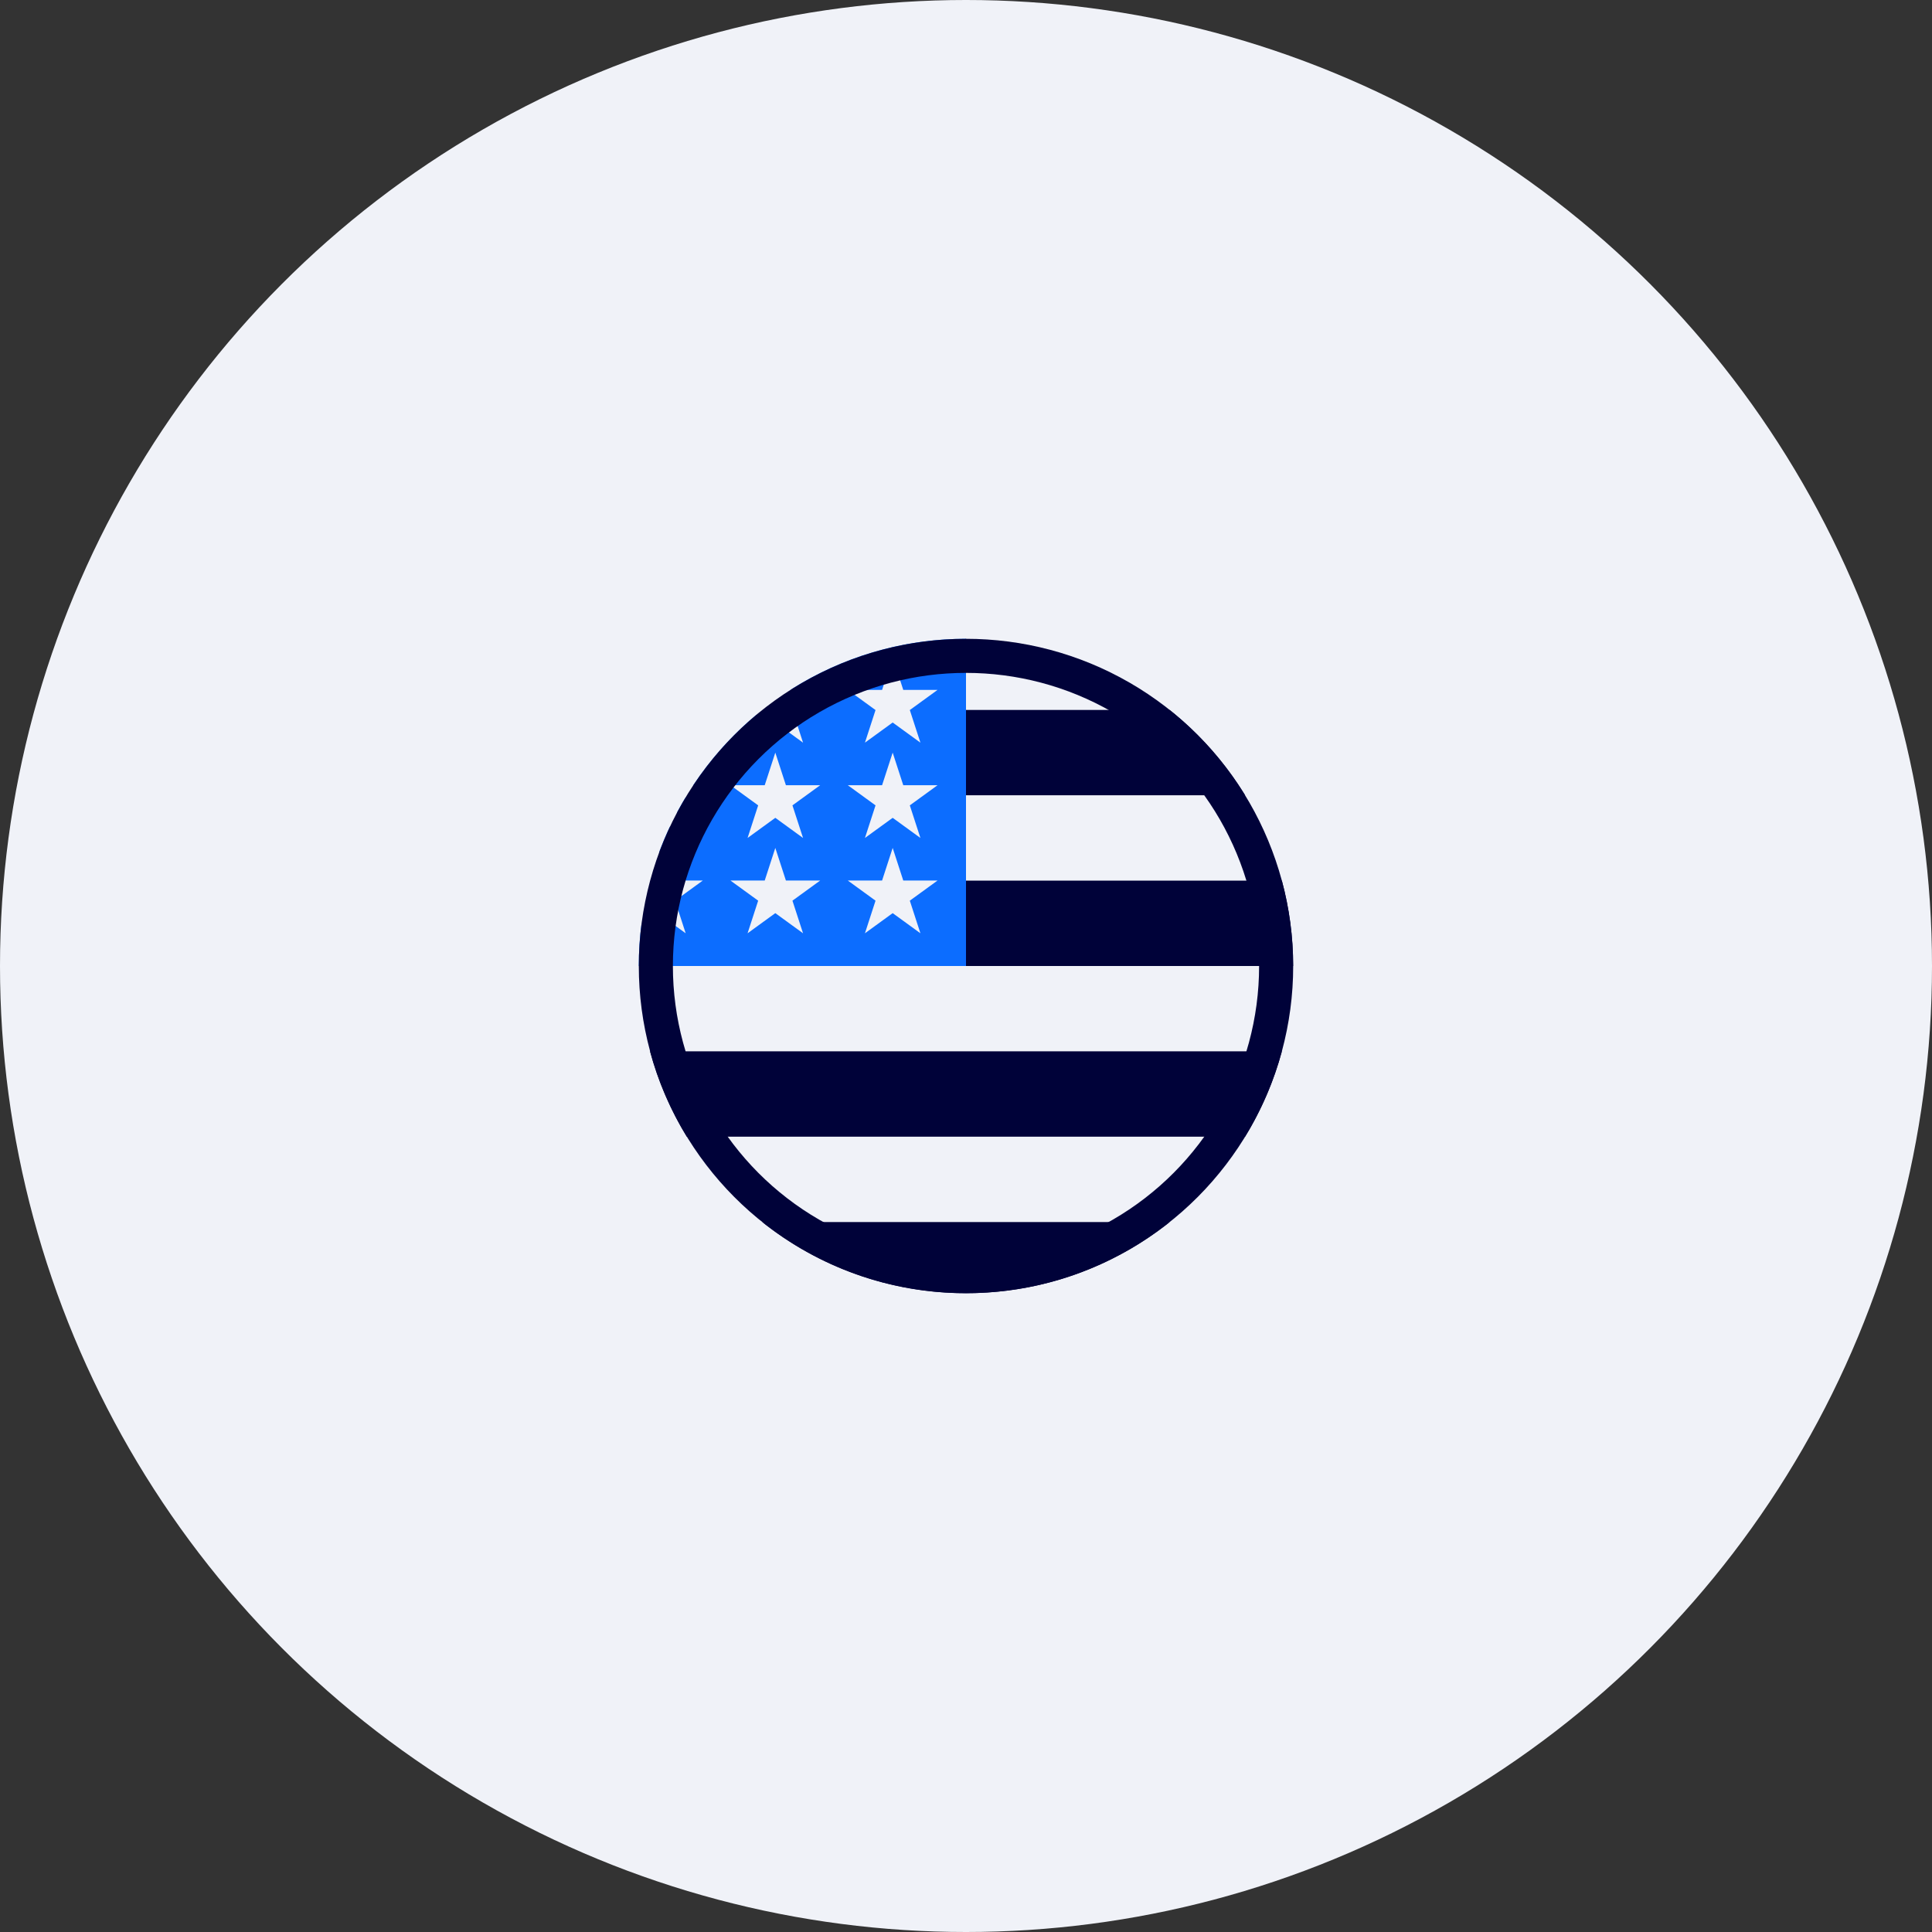 <?xml version="1.0" encoding="UTF-8"?> <svg xmlns="http://www.w3.org/2000/svg" width="248" height="248" viewBox="0 0 248 248" fill="none"><rect x="0" y="0" width="248" height="248" fill="#333333" stroke="none"/><g clip-path="url(#clip0_3958_215374)"><circle cx="124" cy="124" r="124" fill="#F0F2F8"></circle><g clip-path="url(#clip1_3958_215374)"><path d="M122.164 123.999H165.991C165.991 120.209 165.485 116.536 164.544 113.043H122.164V123.999Z" fill="#000239"></path><path d="M122.164 102.085H159.826C157.255 97.89 153.968 94.182 150.135 91.129H122.164V102.085Z" fill="#000239"></path><path d="M123.996 166.002C133.88 166.002 142.966 162.585 150.14 156.871H97.852C105.026 162.585 114.111 166.002 123.996 166.002Z" fill="#000239"></path><path d="M88.155 145.91H159.826C161.89 142.542 163.491 138.86 164.544 134.953H83.438C84.49 138.86 86.091 142.542 88.155 145.91Z" fill="#000239"></path><path d="M101.455 88.559H105.283L101.722 91.145L103.082 95.33L99.522 92.744L95.962 95.33L97.137 91.715C94.002 94.326 91.255 97.385 88.991 100.794H90.217L87.951 102.44C87.598 103.029 87.26 103.627 86.935 104.235L88.017 107.565L85.998 106.098C85.496 107.162 85.037 108.249 84.625 109.359L85.817 113.028H90.217L86.657 115.615L88.017 119.8L84.457 117.214L82.325 118.763C82.111 120.479 82 122.226 82 124H124C124 100.804 124 98.07 124 82C115.703 82 107.969 84.407 101.455 88.559ZM103.082 119.8L99.522 117.214L95.962 119.8L97.322 115.615L93.762 113.028H98.163L99.522 108.843L100.882 113.028H105.283L101.722 115.615L103.082 119.8ZM101.722 103.38L103.082 107.565L99.522 104.979L95.962 107.565L97.322 103.38L93.762 100.794H98.163L99.522 96.609L100.882 100.794H105.283L101.722 103.38ZM118.148 119.8L114.588 117.214L111.028 119.8L112.387 115.615L108.827 113.028H113.228L114.588 108.843L115.947 113.028H120.348L116.788 115.615L118.148 119.8ZM116.788 103.38L118.148 107.565L114.588 104.979L111.028 107.565L112.387 103.38L108.827 100.794H113.228L114.588 96.609L115.947 100.794H120.348L116.788 103.38ZM116.788 91.145L118.148 95.33L114.588 92.744L111.028 95.33L112.387 91.145L108.827 88.559H113.228L114.588 84.374L115.947 88.559H120.348L116.788 91.145Z" fill="#0C6DFF"></path></g><circle cx="124" cy="124" r="39.812" stroke="#000239" stroke-width="4.375"></circle></g><defs><clipPath id="clip0_3958_215374"><rect width="248" height="248" fill="white"></rect></clipPath><clipPath id="clip1_3958_215374"><rect width="84" height="84" fill="white" transform="translate(82 82)"></rect></clipPath></defs></svg> 